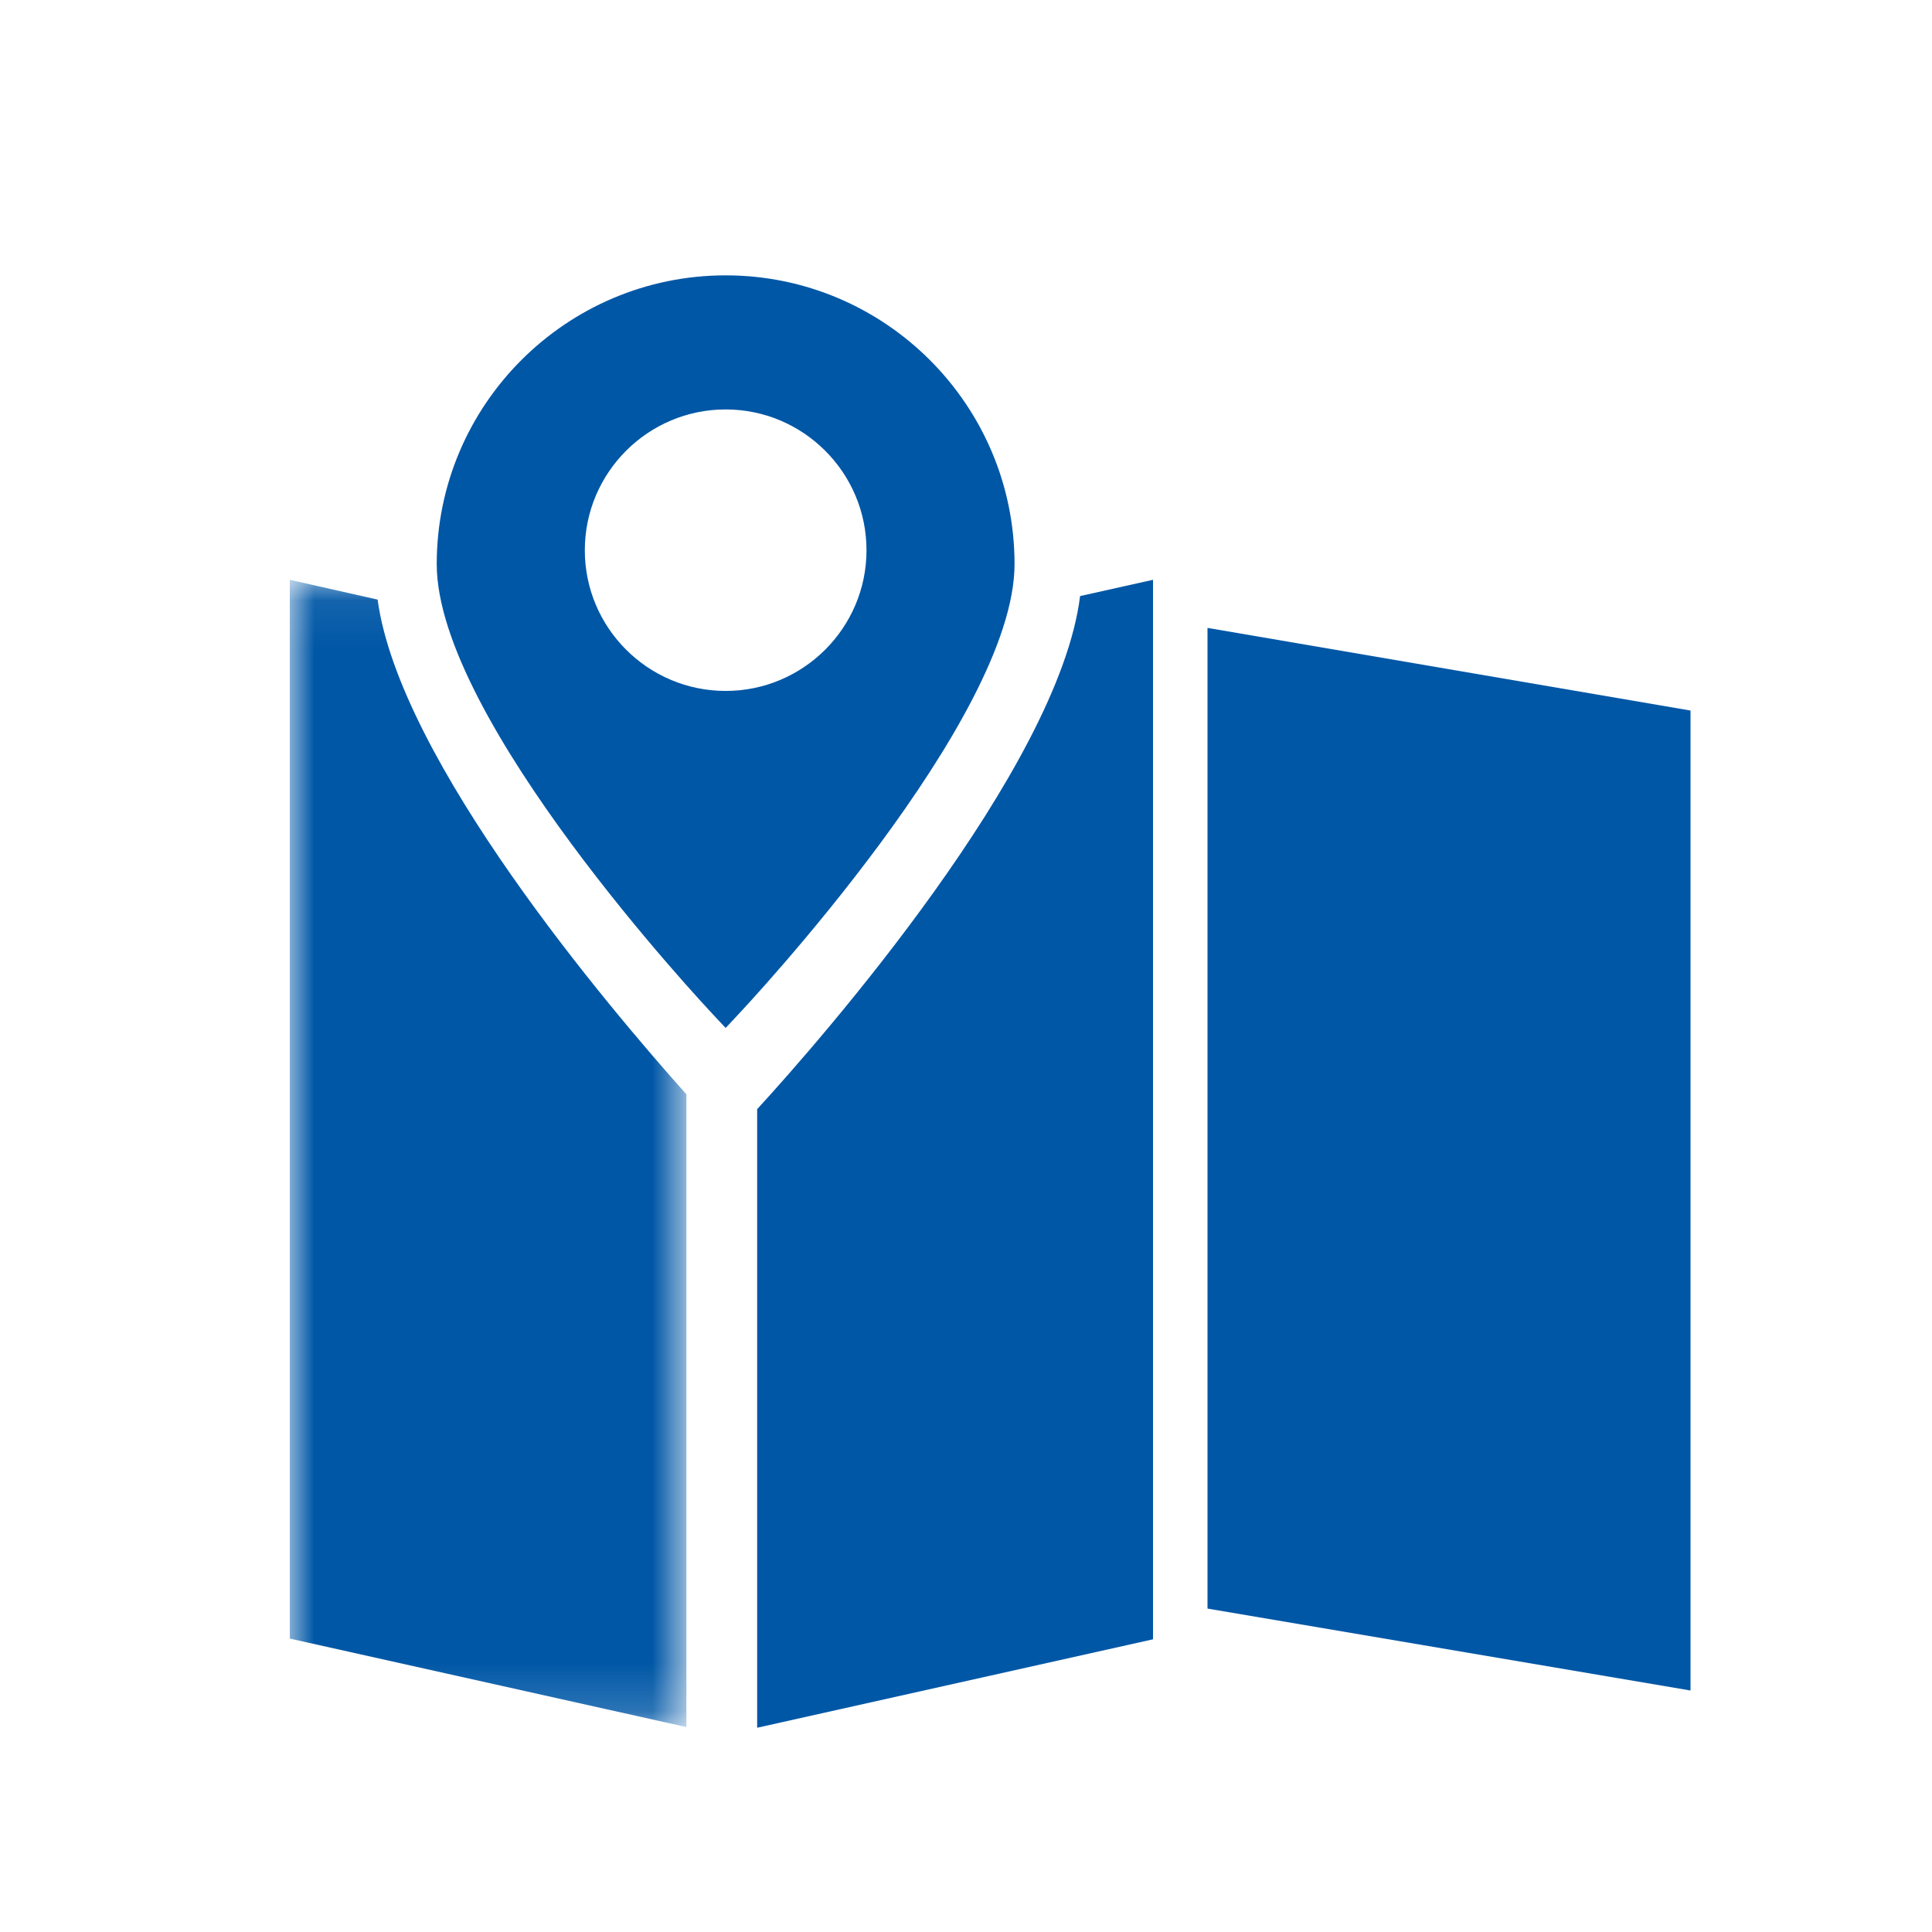<?xml version="1.0" encoding="UTF-8"?>
<svg width="40px" height="40px" viewBox="0 0 40 40" version="1.1" xmlns="http://www.w3.org/2000/svg" xmlns:xlink="http://www.w3.org/1999/xlink">
    <!-- Generator: Sketch 52.6 (67491) - http://www.bohemiancoding.com/sketch -->
    <title>Icono/visor mapa Copy 2@1,5x</title>
    <desc>Created with Sketch.</desc>
    <defs>
        <polygon id="path-1" points="0 0.076 8.211 0.076 8.211 23.829 0 23.829"></polygon>
    </defs>
    <g id="Icono/visor-mapa-Copy-2" stroke="none" stroke-width="1" fill="none" fill-rule="evenodd">
        <g id="Group-10" transform="translate(6, 5)">
            <polygon id="Fill-1" fill="#0057A6" points="19 28.304 29 30 29 9.711 19 8"></polygon>
            <g id="Group-9">
                <path d="M9.676,17.964 L9.676,30.771 L17.872,28.94 L17.872,7.004 L16.362,7.341 C15.922,10.902 10.981,16.543 9.676,17.964" id="Fill-2" fill="#0057A6"></path>
                <g id="Group-6" transform="translate(0, 6.928)">
                    <mask id="mask-2" fill="white">
                        <use xlink:href="#path-1"></use>
                    </mask>
                    <g id="Clip-5"></g>
                    <path d="M-0,0.076 L-0,21.997 L8.211,23.829 L8.211,10.729 C6.613,8.941 2.272,3.827 1.818,0.486 L-0,0.076 Z" id="Fill-4" fill="#0057A6" mask="url(#mask-2)"></path>
                </g>
                <path d="M9.024,9.305 C7.415,9.305 6.108,7.998 6.108,6.392 C6.108,4.786 7.415,3.477 9.024,3.477 C10.632,3.477 11.94,4.786 11.94,6.392 C11.94,7.998 10.632,9.305 9.024,9.305 M9.024,0.701 C5.725,0.701 3.042,3.382 3.042,6.679 C3.042,9.895 8.557,15.786 8.792,16.035 L9.024,16.283 L9.255,16.035 C9.49,15.786 15.005,9.895 15.005,6.679 C15.005,3.382 12.322,0.701 9.024,0.701" id="Fill-7" fill="#0057A6"></path>
            </g>
        </g>
    </g>
</svg>